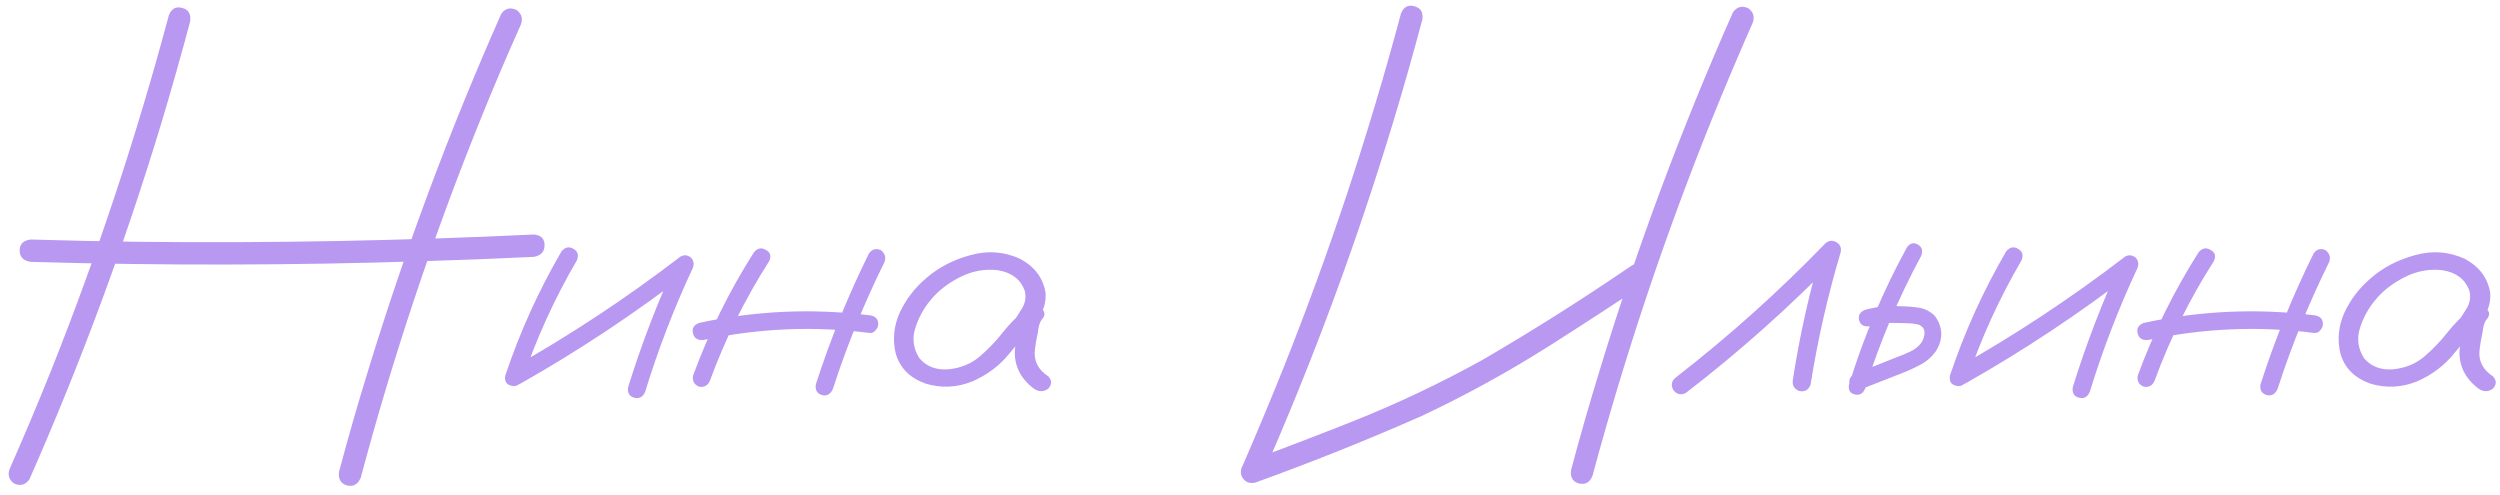 <?xml version="1.0" encoding="UTF-8"?> <svg xmlns="http://www.w3.org/2000/svg" width="288" height="57" viewBox="0 0 288 57" fill="none"> <path d="M19.451 1.76C19.758 0.991 20.271 0.709 20.988 0.914C21.706 1.093 22.013 1.606 21.911 2.452C20.86 6.398 19.745 10.332 18.567 14.253C14.338 28.22 9.277 41.879 3.382 55.231C2.921 55.872 2.332 56.026 1.614 55.693C0.999 55.231 0.845 54.642 1.153 53.924C2.793 50.208 4.369 46.467 5.881 42.699C11.211 29.322 15.735 15.675 19.451 1.76ZM41.554 55.039C41.221 55.808 40.696 56.102 39.978 55.923C39.261 55.718 38.953 55.193 39.056 54.347C40.106 50.4 41.234 46.479 42.438 42.584C46.718 28.617 51.818 14.958 57.738 1.606C58.174 0.965 58.763 0.811 59.506 1.145C60.121 1.606 60.275 2.195 59.968 2.913C58.302 6.629 56.713 10.37 55.201 14.138C49.819 27.489 45.27 41.123 41.554 55.039ZM3.536 30.168C2.69 30.04 2.267 29.604 2.267 28.861C2.267 28.117 2.69 27.695 3.536 27.592C7.79 27.72 12.057 27.81 16.337 27.861C31.406 28.015 46.462 27.733 61.505 27.015C62.325 27.092 62.735 27.502 62.735 28.246C62.735 28.989 62.325 29.437 61.505 29.591C57.225 29.796 52.946 29.963 48.666 30.091C33.623 30.578 18.579 30.603 3.536 30.168ZM64.676 28.976C65.086 28.463 65.547 28.361 66.06 28.668C66.572 28.95 66.7 29.399 66.444 30.014C63.881 34.396 61.793 38.983 60.178 43.776C59.871 44.365 59.435 44.583 58.871 44.429C58.307 44.276 58.09 43.878 58.218 43.238C59.883 38.266 62.036 33.512 64.676 28.976ZM59.947 44.199C59.333 44.429 58.871 44.288 58.564 43.776C58.282 43.263 58.397 42.815 58.91 42.43C65.727 38.586 72.223 34.294 78.399 29.552C78.835 29.322 79.245 29.373 79.629 29.706C79.937 30.065 79.988 30.475 79.783 30.936C77.63 35.549 75.811 40.278 74.325 45.121C74.068 45.736 73.645 45.967 73.056 45.813C72.492 45.659 72.261 45.249 72.364 44.583C73.927 39.56 75.811 34.665 78.015 29.898C78.476 30.36 78.937 30.821 79.399 31.282C73.222 36.049 66.739 40.355 59.947 44.199ZM86.836 29.091C87.246 28.579 87.708 28.476 88.22 28.784C88.758 29.066 88.886 29.501 88.605 30.091C85.837 34.422 83.569 38.996 81.8 43.814C81.57 44.404 81.147 44.647 80.532 44.545C79.968 44.314 79.737 43.891 79.84 43.276C81.66 38.304 83.992 33.576 86.836 29.091ZM100.098 29.207C100.457 28.694 100.919 28.566 101.482 28.822C101.969 29.207 102.097 29.681 101.867 30.244C99.535 34.96 97.561 39.816 95.947 44.814C95.665 45.429 95.242 45.659 94.678 45.506C94.115 45.326 93.884 44.916 93.986 44.276C95.652 39.099 97.689 34.076 100.098 29.207ZM100.175 36.318C100.842 36.395 101.175 36.741 101.175 37.356C101.175 37.587 101.072 37.817 100.867 38.048C100.688 38.279 100.457 38.381 100.175 38.356C93.769 37.535 87.4 37.805 81.07 39.163C80.404 39.24 79.994 38.996 79.84 38.432C79.686 37.843 79.917 37.433 80.532 37.202C87.016 35.793 93.564 35.498 100.175 36.318ZM118.453 38.432C118.018 38.945 117.505 39.06 116.916 38.778C116.352 38.471 116.211 38.01 116.493 37.395C116.928 36.805 117.339 36.19 117.723 35.549C118.133 34.883 118.235 34.178 118.03 33.435C117.544 32.154 116.518 31.385 114.955 31.129C113.443 30.949 111.982 31.218 110.573 31.936C109.163 32.654 108.036 33.538 107.19 34.588C106.396 35.536 105.806 36.626 105.422 37.856C105.063 39.06 105.23 40.201 105.922 41.277C106.742 42.225 107.844 42.648 109.227 42.546C110.611 42.417 111.803 41.943 112.802 41.123C113.828 40.252 114.737 39.304 115.532 38.279C116.352 37.254 117.287 36.318 118.338 35.472C118.953 35.088 119.491 35.101 119.953 35.511C120.439 35.921 120.439 36.382 119.953 36.895C119.747 37.228 119.619 37.689 119.568 38.279C119.414 38.945 119.299 39.611 119.222 40.278C119.068 41.559 119.581 42.584 120.76 43.353C121.195 43.814 121.195 44.288 120.76 44.775C120.222 45.16 119.671 45.16 119.107 44.775C117.544 43.596 116.813 42.097 116.916 40.278C117.018 39.381 117.172 38.484 117.377 37.587C117.428 36.767 117.749 36.062 118.338 35.472C118.876 35.934 119.414 36.408 119.953 36.895C118.62 38.048 117.403 39.317 116.301 40.7C115.199 42.084 113.776 43.161 112.034 43.929C110.265 44.647 108.471 44.737 106.652 44.199C104.832 43.558 103.679 42.405 103.192 40.739C102.808 39.124 102.962 37.548 103.653 36.011C104.371 34.473 105.383 33.153 106.69 32.051C108.1 30.821 109.791 29.937 111.765 29.399C113.763 28.835 115.686 28.976 117.531 29.822C119.222 30.744 120.196 32.064 120.452 33.781C120.503 34.652 120.311 35.472 119.876 36.241C119.44 36.984 118.966 37.715 118.453 38.432ZM161.39 1.567C161.698 0.799 162.211 0.517 162.928 0.722C163.671 0.901 163.979 1.414 163.851 2.259C162.8 6.206 161.685 10.127 160.506 14.022C156.278 27.989 151.216 41.649 145.322 55.001C144.886 55.641 144.31 55.795 143.592 55.462C142.952 55.001 142.798 54.411 143.131 53.694C144.745 49.978 146.309 46.236 147.821 42.469C153.151 29.117 157.674 15.483 161.39 1.567ZM183.456 54.808C183.148 55.577 182.623 55.872 181.88 55.693C181.162 55.487 180.867 54.962 180.995 54.116C182.046 50.17 183.174 46.249 184.378 42.353C188.632 28.412 193.719 14.766 199.639 1.414C200.101 0.773 200.69 0.619 201.408 0.952C202.023 1.414 202.176 2.003 201.869 2.721C200.229 6.437 198.653 10.165 197.141 13.907C191.759 27.285 187.197 40.918 183.456 54.808ZM144.553 55.616C143.784 55.744 143.259 55.436 142.977 54.693C142.849 53.924 143.157 53.399 143.9 53.117C147.846 51.656 151.793 50.144 155.74 48.581C160.891 46.531 165.901 44.16 170.77 41.469C176.664 38.035 182.418 34.396 188.03 30.552C188.773 30.168 189.337 30.309 189.722 30.975C190.106 31.616 189.978 32.218 189.337 32.782C185.801 35.139 182.238 37.459 178.65 39.739C173.884 42.764 168.951 45.48 163.851 47.889C157.521 50.682 151.088 53.258 144.553 55.616ZM194.199 45.275C193.61 45.557 193.123 45.429 192.738 44.891C192.456 44.301 192.585 43.814 193.123 43.43C199.196 38.714 204.911 33.589 210.267 28.053C210.678 27.695 211.1 27.643 211.536 27.9C211.997 28.156 212.164 28.553 212.036 29.091C210.549 34.089 209.396 39.163 208.576 44.314C208.345 44.929 207.91 45.172 207.269 45.044C206.68 44.814 206.436 44.378 206.539 43.737C207.333 38.586 208.474 33.512 209.96 28.515C210.575 28.873 211.177 29.232 211.767 29.591C206.282 35.255 200.427 40.483 194.199 45.275ZM219.666 28.515C220.024 28.002 220.447 27.887 220.934 28.169C221.421 28.451 221.549 28.886 221.319 29.476C218.679 34.37 216.526 39.47 214.86 44.775C214.604 45.365 214.194 45.583 213.63 45.429C213.092 45.275 212.887 44.891 213.015 44.276C214.707 38.791 216.923 33.538 219.666 28.515ZM215.36 37.587C214.719 37.664 214.322 37.433 214.168 36.895C214.04 36.357 214.258 35.959 214.822 35.703C215.565 35.498 216.321 35.357 217.09 35.28C217.679 35.229 218.256 35.229 218.82 35.28C219.537 35.28 220.255 35.331 220.973 35.434C221.716 35.536 222.356 35.857 222.895 36.395C223.843 37.702 223.881 39.06 223.01 40.47C222.523 41.136 221.934 41.649 221.242 42.008C220.575 42.366 219.883 42.687 219.166 42.968C217.526 43.609 215.886 44.25 214.245 44.891C213.682 44.993 213.284 44.775 213.054 44.237C212.977 43.648 213.207 43.25 213.746 43.045C215.335 42.405 216.911 41.777 218.474 41.162C218.986 40.982 219.512 40.764 220.05 40.508C220.588 40.252 221.011 39.919 221.319 39.509C221.6 39.099 221.729 38.663 221.703 38.202C221.677 37.894 221.485 37.638 221.126 37.433C220.691 37.305 220.217 37.241 219.704 37.241C219.166 37.215 218.628 37.202 218.089 37.202C217.679 37.177 217.269 37.19 216.859 37.241C216.885 37.241 216.808 37.254 216.629 37.279C216.501 37.305 216.36 37.331 216.206 37.356C215.924 37.433 215.642 37.51 215.36 37.587ZM231.101 28.976C231.511 28.463 231.972 28.361 232.485 28.668C232.997 28.95 233.126 29.399 232.869 30.014C230.307 34.396 228.218 38.983 226.603 43.776C226.296 44.365 225.86 44.583 225.296 44.429C224.733 44.276 224.515 43.878 224.643 43.238C226.309 38.266 228.461 33.512 231.101 28.976ZM226.373 44.199C225.758 44.429 225.296 44.288 224.989 43.776C224.707 43.263 224.822 42.815 225.335 42.43C232.152 38.586 238.648 34.294 244.824 29.552C245.26 29.322 245.67 29.373 246.055 29.706C246.362 30.065 246.413 30.475 246.208 30.936C244.056 35.549 242.236 40.278 240.75 45.121C240.493 45.736 240.071 45.967 239.481 45.813C238.917 45.659 238.687 45.249 238.789 44.583C240.352 39.56 242.236 34.665 244.44 29.898C244.901 30.36 245.363 30.821 245.824 31.282C239.648 36.049 233.164 40.355 226.373 44.199ZM253.262 29.091C253.672 28.579 254.133 28.476 254.645 28.784C255.184 29.066 255.312 29.501 255.03 30.091C252.262 34.422 249.994 38.996 248.226 43.814C247.995 44.404 247.572 44.647 246.957 44.545C246.393 44.314 246.163 43.891 246.265 43.276C248.085 38.304 250.417 33.576 253.262 29.091ZM266.524 29.207C266.882 28.694 267.344 28.566 267.908 28.822C268.394 29.207 268.523 29.681 268.292 30.244C265.96 34.96 263.987 39.816 262.372 44.814C262.09 45.429 261.667 45.659 261.103 45.506C260.54 45.326 260.309 44.916 260.412 44.276C262.077 39.099 264.115 34.076 266.524 29.207ZM266.601 36.318C267.267 36.395 267.6 36.741 267.6 37.356C267.6 37.587 267.498 37.817 267.293 38.048C267.113 38.279 266.882 38.381 266.601 38.356C260.194 37.535 253.825 37.805 247.495 39.163C246.829 39.24 246.419 38.996 246.265 38.432C246.111 37.843 246.342 37.433 246.957 37.202C253.441 35.793 259.989 35.498 266.601 36.318ZM284.879 38.432C284.443 38.945 283.93 39.06 283.341 38.778C282.777 38.471 282.636 38.01 282.918 37.395C283.354 36.805 283.764 36.19 284.148 35.549C284.558 34.883 284.661 34.178 284.456 33.435C283.969 32.154 282.944 31.385 281.38 31.129C279.868 30.949 278.408 31.218 276.998 31.936C275.589 32.654 274.461 33.538 273.615 34.588C272.821 35.536 272.231 36.626 271.847 37.856C271.488 39.06 271.655 40.201 272.347 41.277C273.167 42.225 274.269 42.648 275.653 42.546C277.037 42.417 278.228 41.943 279.228 41.123C280.253 40.252 281.163 39.304 281.957 38.279C282.777 37.254 283.712 36.318 284.763 35.472C285.378 35.088 285.916 35.101 286.378 35.511C286.865 35.921 286.865 36.382 286.378 36.895C286.173 37.228 286.045 37.689 285.993 38.279C285.84 38.945 285.724 39.611 285.647 40.278C285.494 41.559 286.006 42.584 287.185 43.353C287.621 43.814 287.621 44.288 287.185 44.775C286.647 45.16 286.096 45.16 285.532 44.775C283.969 43.596 283.238 42.097 283.341 40.278C283.443 39.381 283.597 38.484 283.802 37.587C283.853 36.767 284.174 36.062 284.763 35.472C285.301 35.934 285.84 36.408 286.378 36.895C285.045 38.048 283.828 39.317 282.726 40.7C281.624 42.084 280.202 43.161 278.459 43.929C276.691 44.647 274.897 44.737 273.077 44.199C271.258 43.558 270.104 42.405 269.617 40.739C269.233 39.124 269.387 37.548 270.079 36.011C270.796 34.473 271.809 33.153 273.116 32.051C274.525 30.821 276.216 29.937 278.19 29.399C280.189 28.835 282.111 28.976 283.956 29.822C285.647 30.744 286.621 32.064 286.877 33.781C286.929 34.652 286.736 35.472 286.301 36.241C285.865 36.984 285.391 37.715 284.879 38.432Z" fill="#B998F2"></path> </svg> 